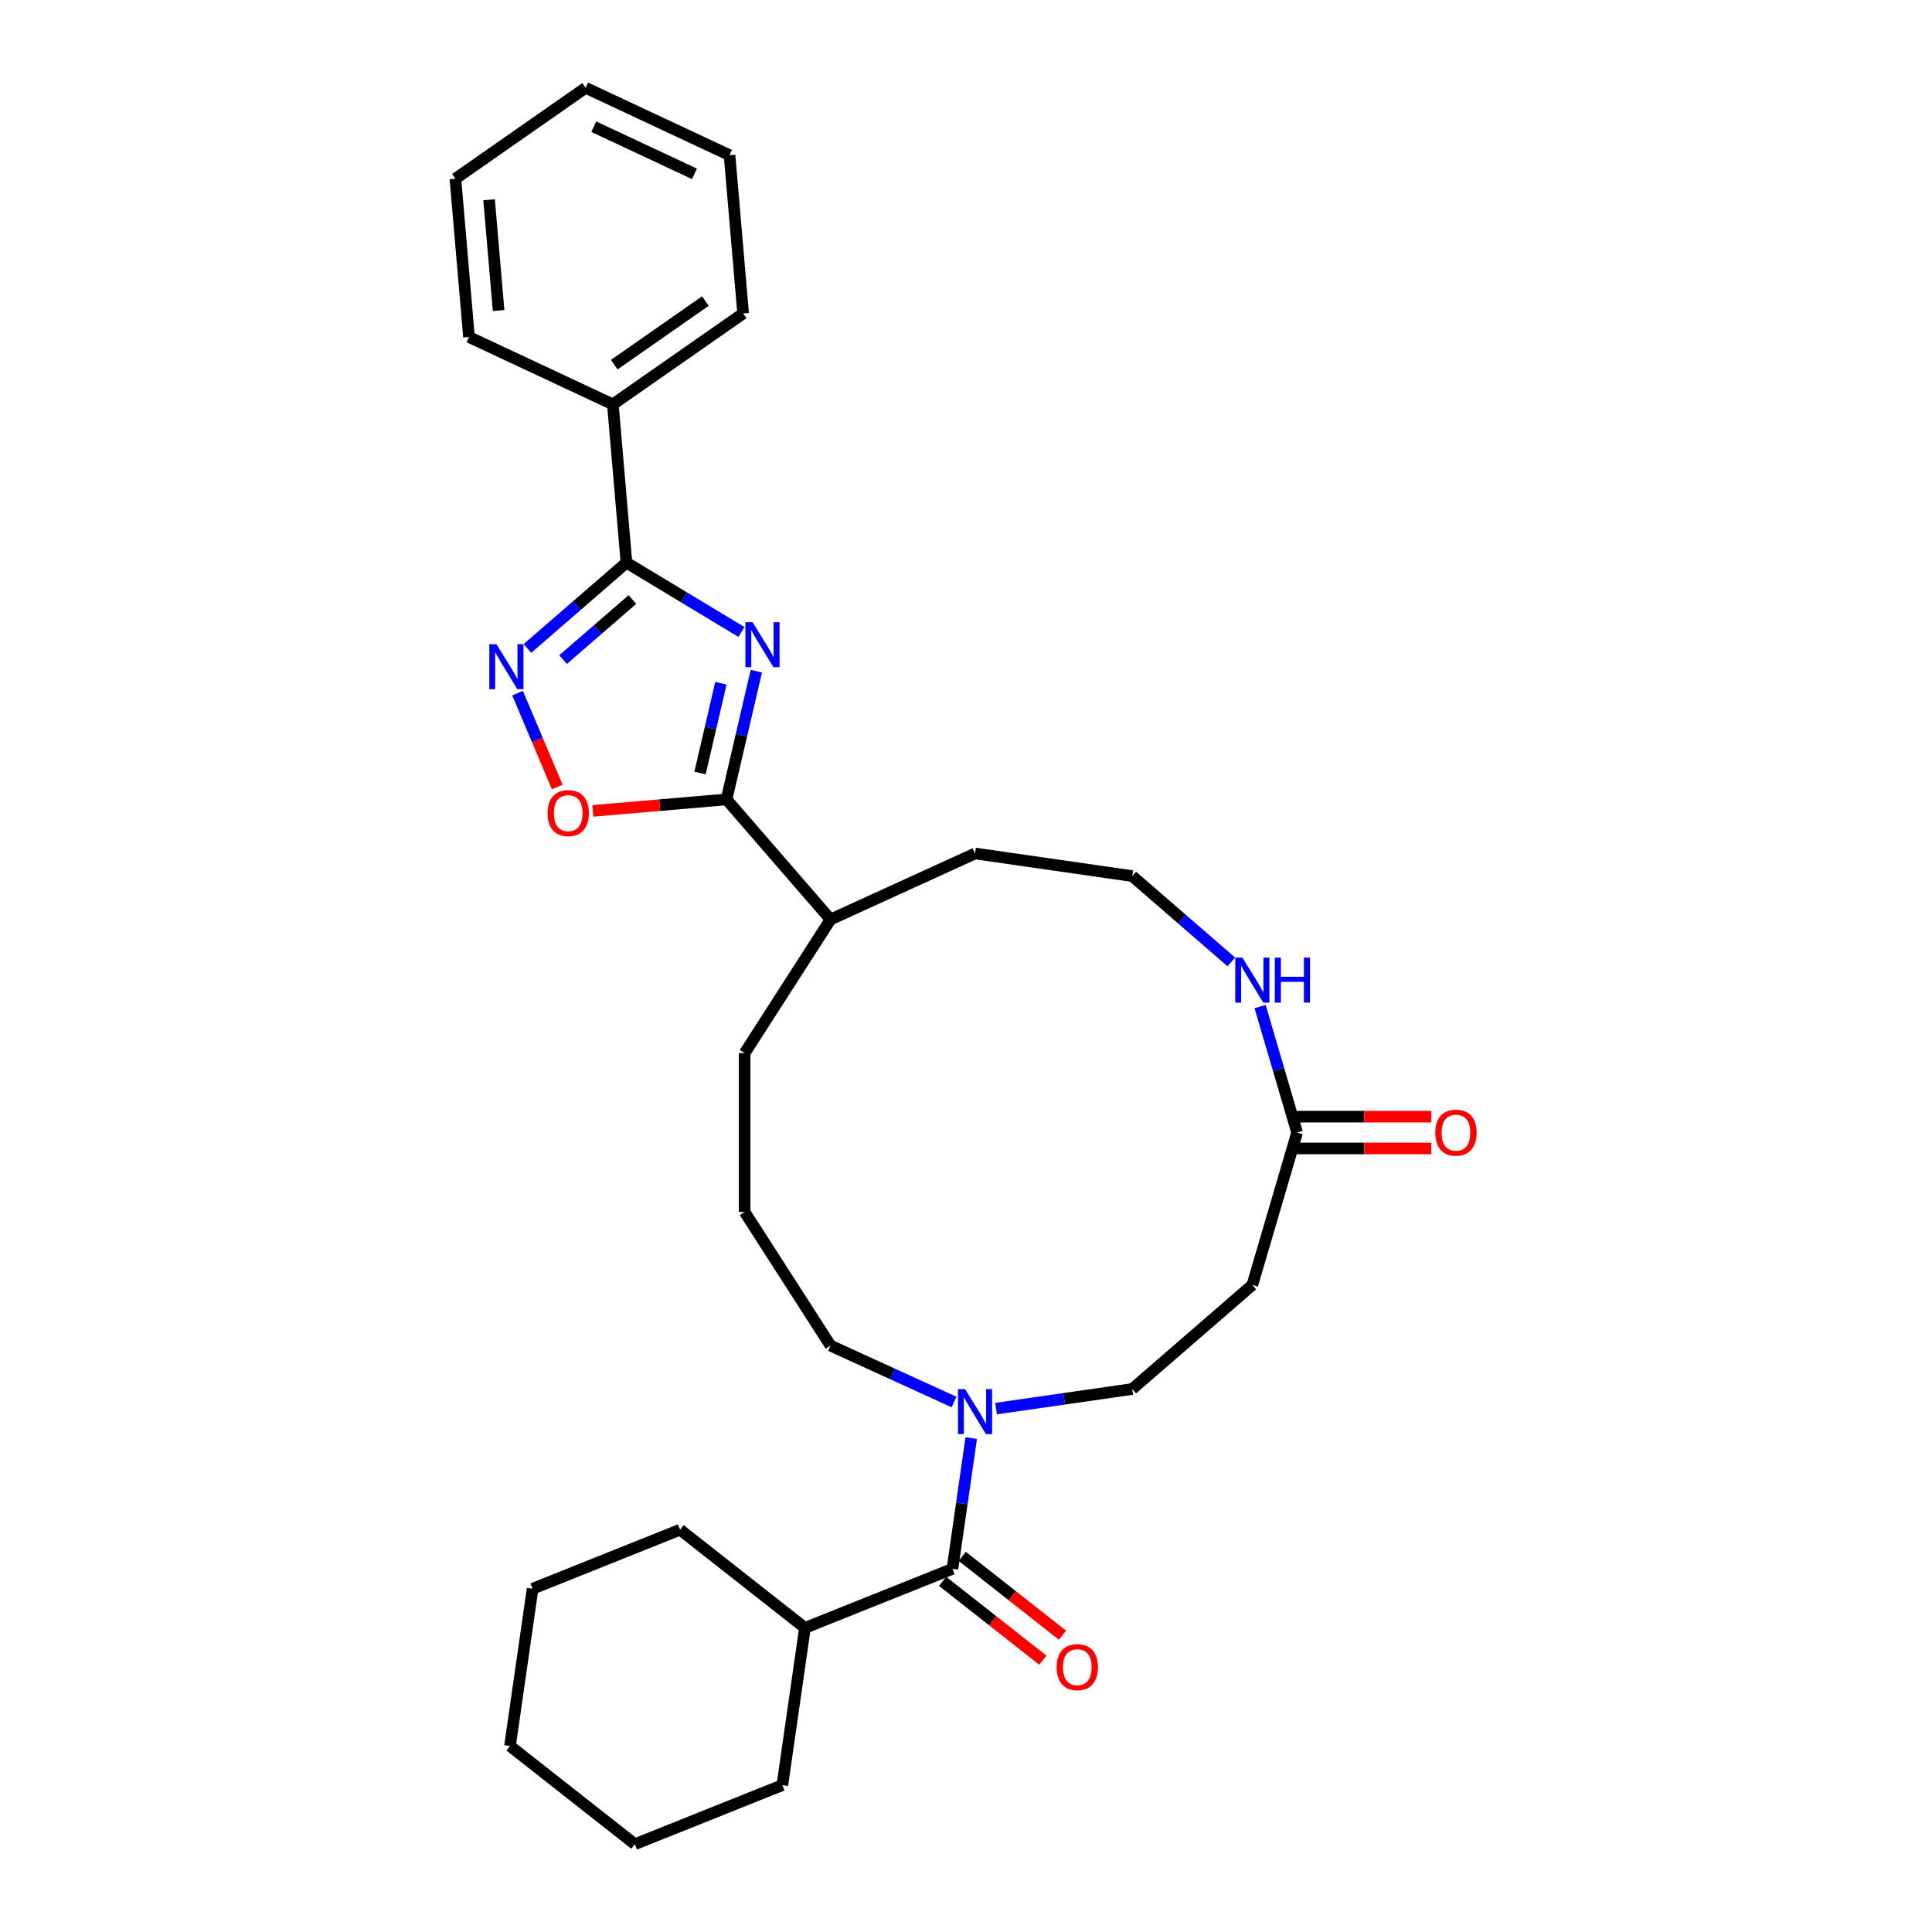 <?xml version='1.0' encoding='iso-8859-1'?>
<svg version='1.1' baseProfile='full'
              xmlns='http://www.w3.org/2000/svg'
                      xmlns:rdkit='http://www.rdkit.org/xml'
                      xmlns:xlink='http://www.w3.org/1999/xlink'
                  xml:space='preserve'
width='1000px' height='1000px' viewBox='0 0 1000 1000'>
<!-- END OF HEADER -->
<rect style='opacity:1.0;fill:#FFFFFF;stroke:none' width='1000' height='1000' x='0' y='0'> </rect>
<path class='bond-0' d='M 383.775,327.123 L 354.012,309.175' style='fill:none;fill-rule:evenodd;stroke:#0000FF;stroke-width:6px;stroke-linecap:butt;stroke-linejoin:miter;stroke-opacity:1' />
<path class='bond-0' d='M 354.012,309.175 L 324.248,291.227' style='fill:none;fill-rule:evenodd;stroke:#000000;stroke-width:6px;stroke-linecap:butt;stroke-linejoin:miter;stroke-opacity:1' />
<path class='bond-1' d='M 391.477,347.387 L 383.757,380.582' style='fill:none;fill-rule:evenodd;stroke:#0000FF;stroke-width:6px;stroke-linecap:butt;stroke-linejoin:miter;stroke-opacity:1' />
<path class='bond-1' d='M 383.757,380.582 L 376.038,413.777' style='fill:none;fill-rule:evenodd;stroke:#000000;stroke-width:6px;stroke-linecap:butt;stroke-linejoin:miter;stroke-opacity:1' />
<path class='bond-1' d='M 373.143,353.62 L 367.74,376.857' style='fill:none;fill-rule:evenodd;stroke:#0000FF;stroke-width:6px;stroke-linecap:butt;stroke-linejoin:miter;stroke-opacity:1' />
<path class='bond-1' d='M 367.74,376.857 L 362.336,400.093' style='fill:none;fill-rule:evenodd;stroke:#000000;stroke-width:6px;stroke-linecap:butt;stroke-linejoin:miter;stroke-opacity:1' />
<path class='bond-2' d='M 324.248,291.227 L 298.621,313.433' style='fill:none;fill-rule:evenodd;stroke:#000000;stroke-width:6px;stroke-linecap:butt;stroke-linejoin:miter;stroke-opacity:1' />
<path class='bond-2' d='M 298.621,313.433 L 272.993,335.64' style='fill:none;fill-rule:evenodd;stroke:#0000FF;stroke-width:6px;stroke-linecap:butt;stroke-linejoin:miter;stroke-opacity:1' />
<path class='bond-2' d='M 327.329,310.317 L 309.39,325.862' style='fill:none;fill-rule:evenodd;stroke:#000000;stroke-width:6px;stroke-linecap:butt;stroke-linejoin:miter;stroke-opacity:1' />
<path class='bond-2' d='M 309.39,325.862 L 291.45,341.406' style='fill:none;fill-rule:evenodd;stroke:#0000FF;stroke-width:6px;stroke-linecap:butt;stroke-linejoin:miter;stroke-opacity:1' />
<path class='bond-11' d='M 324.248,291.227 L 317.212,209.303' style='fill:none;fill-rule:evenodd;stroke:#000000;stroke-width:6px;stroke-linecap:butt;stroke-linejoin:miter;stroke-opacity:1' />
<path class='bond-3' d='M 376.038,413.777 L 341.449,416.748' style='fill:none;fill-rule:evenodd;stroke:#000000;stroke-width:6px;stroke-linecap:butt;stroke-linejoin:miter;stroke-opacity:1' />
<path class='bond-3' d='M 341.449,416.748 L 306.859,419.718' style='fill:none;fill-rule:evenodd;stroke:#FF0000;stroke-width:6px;stroke-linecap:butt;stroke-linejoin:miter;stroke-opacity:1' />
<path class='bond-12' d='M 376.038,413.777 L 429.885,475.919' style='fill:none;fill-rule:evenodd;stroke:#000000;stroke-width:6px;stroke-linecap:butt;stroke-linejoin:miter;stroke-opacity:1' />
<path class='bond-30' d='M 267.895,358.772 L 278.161,383.063' style='fill:none;fill-rule:evenodd;stroke:#0000FF;stroke-width:6px;stroke-linecap:butt;stroke-linejoin:miter;stroke-opacity:1' />
<path class='bond-30' d='M 278.161,383.063 L 288.427,407.355' style='fill:none;fill-rule:evenodd;stroke:#FF0000;stroke-width:6px;stroke-linecap:butt;stroke-linejoin:miter;stroke-opacity:1' />
<path class='bond-4' d='M 492.978,812.036 L 497.844,778.191' style='fill:none;fill-rule:evenodd;stroke:#000000;stroke-width:6px;stroke-linecap:butt;stroke-linejoin:miter;stroke-opacity:1' />
<path class='bond-4' d='M 497.844,778.191 L 502.71,744.346' style='fill:none;fill-rule:evenodd;stroke:#0000FF;stroke-width:6px;stroke-linecap:butt;stroke-linejoin:miter;stroke-opacity:1' />
<path class='bond-10' d='M 487.895,818.5 L 513.839,838.903' style='fill:none;fill-rule:evenodd;stroke:#000000;stroke-width:6px;stroke-linecap:butt;stroke-linejoin:miter;stroke-opacity:1' />
<path class='bond-10' d='M 513.839,838.903 L 539.784,859.305' style='fill:none;fill-rule:evenodd;stroke:#FF0000;stroke-width:6px;stroke-linecap:butt;stroke-linejoin:miter;stroke-opacity:1' />
<path class='bond-10' d='M 498.061,805.573 L 524.005,825.976' style='fill:none;fill-rule:evenodd;stroke:#000000;stroke-width:6px;stroke-linecap:butt;stroke-linejoin:miter;stroke-opacity:1' />
<path class='bond-10' d='M 524.005,825.976 L 549.949,846.379' style='fill:none;fill-rule:evenodd;stroke:#FF0000;stroke-width:6px;stroke-linecap:butt;stroke-linejoin:miter;stroke-opacity:1' />
<path class='bond-14' d='M 492.978,812.036 L 416.642,842.596' style='fill:none;fill-rule:evenodd;stroke:#000000;stroke-width:6px;stroke-linecap:butt;stroke-linejoin:miter;stroke-opacity:1' />
<path class='bond-5' d='M 493.793,725.676 L 461.839,711.083' style='fill:none;fill-rule:evenodd;stroke:#0000FF;stroke-width:6px;stroke-linecap:butt;stroke-linejoin:miter;stroke-opacity:1' />
<path class='bond-5' d='M 461.839,711.083 L 429.885,696.49' style='fill:none;fill-rule:evenodd;stroke:#000000;stroke-width:6px;stroke-linecap:butt;stroke-linejoin:miter;stroke-opacity:1' />
<path class='bond-9' d='M 515.566,729.082 L 550.817,724.014' style='fill:none;fill-rule:evenodd;stroke:#0000FF;stroke-width:6px;stroke-linecap:butt;stroke-linejoin:miter;stroke-opacity:1' />
<path class='bond-9' d='M 550.817,724.014 L 586.069,718.946' style='fill:none;fill-rule:evenodd;stroke:#000000;stroke-width:6px;stroke-linecap:butt;stroke-linejoin:miter;stroke-opacity:1' />
<path class='bond-6' d='M 671.376,586.204 L 661.805,553.606' style='fill:none;fill-rule:evenodd;stroke:#000000;stroke-width:6px;stroke-linecap:butt;stroke-linejoin:miter;stroke-opacity:1' />
<path class='bond-6' d='M 661.805,553.606 L 652.233,521.008' style='fill:none;fill-rule:evenodd;stroke:#0000FF;stroke-width:6px;stroke-linecap:butt;stroke-linejoin:miter;stroke-opacity:1' />
<path class='bond-7' d='M 671.376,586.204 L 648.211,665.099' style='fill:none;fill-rule:evenodd;stroke:#000000;stroke-width:6px;stroke-linecap:butt;stroke-linejoin:miter;stroke-opacity:1' />
<path class='bond-13' d='M 671.376,594.427 L 706.117,594.427' style='fill:none;fill-rule:evenodd;stroke:#000000;stroke-width:6px;stroke-linecap:butt;stroke-linejoin:miter;stroke-opacity:1' />
<path class='bond-13' d='M 706.117,594.427 L 740.857,594.427' style='fill:none;fill-rule:evenodd;stroke:#FF0000;stroke-width:6px;stroke-linecap:butt;stroke-linejoin:miter;stroke-opacity:1' />
<path class='bond-13' d='M 671.376,577.982 L 706.117,577.982' style='fill:none;fill-rule:evenodd;stroke:#000000;stroke-width:6px;stroke-linecap:butt;stroke-linejoin:miter;stroke-opacity:1' />
<path class='bond-13' d='M 706.117,577.982 L 740.857,577.982' style='fill:none;fill-rule:evenodd;stroke:#FF0000;stroke-width:6px;stroke-linecap:butt;stroke-linejoin:miter;stroke-opacity:1' />
<path class='bond-32' d='M 648.211,665.099 L 586.069,718.946' style='fill:none;fill-rule:evenodd;stroke:#000000;stroke-width:6px;stroke-linecap:butt;stroke-linejoin:miter;stroke-opacity:1' />
<path class='bond-8' d='M 637.324,497.876 L 611.696,475.669' style='fill:none;fill-rule:evenodd;stroke:#0000FF;stroke-width:6px;stroke-linecap:butt;stroke-linejoin:miter;stroke-opacity:1' />
<path class='bond-8' d='M 611.696,475.669 L 586.069,453.463' style='fill:none;fill-rule:evenodd;stroke:#000000;stroke-width:6px;stroke-linecap:butt;stroke-linejoin:miter;stroke-opacity:1' />
<path class='bond-20' d='M 317.212,209.303 L 384.642,162.247' style='fill:none;fill-rule:evenodd;stroke:#000000;stroke-width:6px;stroke-linecap:butt;stroke-linejoin:miter;stroke-opacity:1' />
<path class='bond-20' d='M 317.915,188.758 L 365.116,155.819' style='fill:none;fill-rule:evenodd;stroke:#000000;stroke-width:6px;stroke-linecap:butt;stroke-linejoin:miter;stroke-opacity:1' />
<path class='bond-21' d='M 317.212,209.303 L 242.745,174.434' style='fill:none;fill-rule:evenodd;stroke:#000000;stroke-width:6px;stroke-linecap:butt;stroke-linejoin:miter;stroke-opacity:1' />
<path class='bond-18' d='M 429.885,475.919 L 504.68,441.761' style='fill:none;fill-rule:evenodd;stroke:#000000;stroke-width:6px;stroke-linecap:butt;stroke-linejoin:miter;stroke-opacity:1' />
<path class='bond-19' d='M 429.885,475.919 L 385.43,545.091' style='fill:none;fill-rule:evenodd;stroke:#000000;stroke-width:6px;stroke-linecap:butt;stroke-linejoin:miter;stroke-opacity:1' />
<path class='bond-22' d='M 416.642,842.596 L 352.008,791.768' style='fill:none;fill-rule:evenodd;stroke:#000000;stroke-width:6px;stroke-linecap:butt;stroke-linejoin:miter;stroke-opacity:1' />
<path class='bond-23' d='M 416.642,842.596 L 404.94,923.985' style='fill:none;fill-rule:evenodd;stroke:#000000;stroke-width:6px;stroke-linecap:butt;stroke-linejoin:miter;stroke-opacity:1' />
<path class='bond-15' d='M 586.069,453.463 L 504.68,441.761' style='fill:none;fill-rule:evenodd;stroke:#000000;stroke-width:6px;stroke-linecap:butt;stroke-linejoin:miter;stroke-opacity:1' />
<path class='bond-16' d='M 429.885,696.49 L 385.43,627.317' style='fill:none;fill-rule:evenodd;stroke:#000000;stroke-width:6px;stroke-linecap:butt;stroke-linejoin:miter;stroke-opacity:1' />
<path class='bond-17' d='M 385.43,627.317 L 385.43,545.091' style='fill:none;fill-rule:evenodd;stroke:#000000;stroke-width:6px;stroke-linecap:butt;stroke-linejoin:miter;stroke-opacity:1' />
<path class='bond-25' d='M 384.642,162.247 L 377.605,80.323' style='fill:none;fill-rule:evenodd;stroke:#000000;stroke-width:6px;stroke-linecap:butt;stroke-linejoin:miter;stroke-opacity:1' />
<path class='bond-24' d='M 242.745,174.434 L 235.709,92.51' style='fill:none;fill-rule:evenodd;stroke:#000000;stroke-width:6px;stroke-linecap:butt;stroke-linejoin:miter;stroke-opacity:1' />
<path class='bond-24' d='M 258.075,160.739 L 253.149,103.392' style='fill:none;fill-rule:evenodd;stroke:#000000;stroke-width:6px;stroke-linecap:butt;stroke-linejoin:miter;stroke-opacity:1' />
<path class='bond-27' d='M 352.008,791.768 L 275.673,822.328' style='fill:none;fill-rule:evenodd;stroke:#000000;stroke-width:6px;stroke-linecap:butt;stroke-linejoin:miter;stroke-opacity:1' />
<path class='bond-26' d='M 404.94,923.985 L 328.605,954.545' style='fill:none;fill-rule:evenodd;stroke:#000000;stroke-width:6px;stroke-linecap:butt;stroke-linejoin:miter;stroke-opacity:1' />
<path class='bond-28' d='M 235.709,92.51 L 303.139,45.455' style='fill:none;fill-rule:evenodd;stroke:#000000;stroke-width:6px;stroke-linecap:butt;stroke-linejoin:miter;stroke-opacity:1' />
<path class='bond-31' d='M 377.605,80.323 L 303.139,45.455' style='fill:none;fill-rule:evenodd;stroke:#000000;stroke-width:6px;stroke-linecap:butt;stroke-linejoin:miter;stroke-opacity:1' />
<path class='bond-31' d='M 359.462,89.986 L 307.335,65.578' style='fill:none;fill-rule:evenodd;stroke:#000000;stroke-width:6px;stroke-linecap:butt;stroke-linejoin:miter;stroke-opacity:1' />
<path class='bond-29' d='M 328.605,954.545 L 263.971,903.717' style='fill:none;fill-rule:evenodd;stroke:#000000;stroke-width:6px;stroke-linecap:butt;stroke-linejoin:miter;stroke-opacity:1' />
<path class='bond-33' d='M 275.673,822.328 L 263.971,903.717' style='fill:none;fill-rule:evenodd;stroke:#000000;stroke-width:6px;stroke-linecap:butt;stroke-linejoin:miter;stroke-opacity:1' />
<path  class='atom-0' d='M 389.515 322.045
L 397.145 334.379
Q 397.902 335.596, 399.119 337.799
Q 400.336 340.003, 400.401 340.134
L 400.401 322.045
L 403.493 322.045
L 403.493 345.331
L 400.303 345.331
L 392.113 331.846
Q 391.159 330.267, 390.14 328.458
Q 389.153 326.649, 388.857 326.09
L 388.857 345.331
L 385.831 345.331
L 385.831 322.045
L 389.515 322.045
' fill='#0000FF'/>
<path  class='atom-3' d='M 256.959 333.43
L 264.589 345.764
Q 265.346 346.981, 266.563 349.184
Q 267.78 351.388, 267.846 351.52
L 267.846 333.43
L 270.937 333.43
L 270.937 356.716
L 267.747 356.716
L 259.557 343.231
Q 258.603 341.653, 257.584 339.844
Q 256.597 338.035, 256.301 337.475
L 256.301 356.716
L 253.275 356.716
L 253.275 333.43
L 256.959 333.43
' fill='#0000FF'/>
<path  class='atom-4' d='M 283.425 420.879
Q 283.425 415.288, 286.188 412.163
Q 288.95 409.038, 294.114 409.038
Q 299.278 409.038, 302.041 412.163
Q 304.804 415.288, 304.804 420.879
Q 304.804 426.536, 302.008 429.759
Q 299.212 432.95, 294.114 432.95
Q 288.983 432.95, 286.188 429.759
Q 283.425 426.569, 283.425 420.879
M 294.114 430.318
Q 297.666 430.318, 299.574 427.95
Q 301.515 425.549, 301.515 420.879
Q 301.515 416.307, 299.574 414.005
Q 297.666 411.67, 294.114 411.67
Q 290.562 411.67, 288.622 413.972
Q 286.714 416.274, 286.714 420.879
Q 286.714 425.582, 288.622 427.95
Q 290.562 430.318, 294.114 430.318
' fill='#FF0000'/>
<path  class='atom-6' d='M 499.532 719.004
L 507.163 731.338
Q 507.919 732.555, 509.136 734.759
Q 510.353 736.962, 510.419 737.094
L 510.419 719.004
L 513.511 719.004
L 513.511 742.291
L 510.32 742.291
L 502.131 728.806
Q 501.177 727.227, 500.157 725.418
Q 499.171 723.609, 498.875 723.05
L 498.875 742.291
L 495.849 742.291
L 495.849 719.004
L 499.532 719.004
' fill='#0000FF'/>
<path  class='atom-9' d='M 643.063 495.666
L 650.694 508
Q 651.45 509.217, 652.667 511.421
Q 653.884 513.624, 653.95 513.756
L 653.95 495.666
L 657.042 495.666
L 657.042 518.952
L 653.851 518.952
L 645.662 505.467
Q 644.708 503.889, 643.688 502.08
Q 642.701 500.271, 642.405 499.712
L 642.405 518.952
L 639.38 518.952
L 639.38 495.666
L 643.063 495.666
' fill='#0000FF'/>
<path  class='atom-9' d='M 659.837 495.666
L 662.995 495.666
L 662.995 505.566
L 674.901 505.566
L 674.901 495.666
L 678.058 495.666
L 678.058 518.952
L 674.901 518.952
L 674.901 508.197
L 662.995 508.197
L 662.995 518.952
L 659.837 518.952
L 659.837 495.666
' fill='#0000FF'/>
<path  class='atom-11' d='M 546.922 862.931
Q 546.922 857.339, 549.685 854.215
Q 552.448 851.09, 557.612 851.09
Q 562.775 851.09, 565.538 854.215
Q 568.301 857.339, 568.301 862.931
Q 568.301 868.588, 565.505 871.811
Q 562.71 875.001, 557.612 875.001
Q 552.481 875.001, 549.685 871.811
Q 546.922 868.621, 546.922 862.931
M 557.612 872.37
Q 561.164 872.37, 563.071 870.002
Q 565.012 867.601, 565.012 862.931
Q 565.012 858.359, 563.071 856.057
Q 561.164 853.721, 557.612 853.721
Q 554.059 853.721, 552.119 856.024
Q 550.211 858.326, 550.211 862.931
Q 550.211 867.634, 552.119 870.002
Q 554.059 872.37, 557.612 872.37
' fill='#FF0000'/>
<path  class='atom-14' d='M 742.913 586.27
Q 742.913 580.679, 745.675 577.554
Q 748.438 574.43, 753.602 574.43
Q 758.766 574.43, 761.528 577.554
Q 764.291 580.679, 764.291 586.27
Q 764.291 591.927, 761.496 595.15
Q 758.7 598.341, 753.602 598.341
Q 748.471 598.341, 745.675 595.15
Q 742.913 591.96, 742.913 586.27
M 753.602 595.71
Q 757.154 595.71, 759.062 593.341
Q 761.002 590.94, 761.002 586.27
Q 761.002 581.698, 759.062 579.396
Q 757.154 577.061, 753.602 577.061
Q 750.05 577.061, 748.109 579.363
Q 746.202 581.665, 746.202 586.27
Q 746.202 590.973, 748.109 593.341
Q 750.05 595.71, 753.602 595.71
' fill='#FF0000'/>
</svg>

